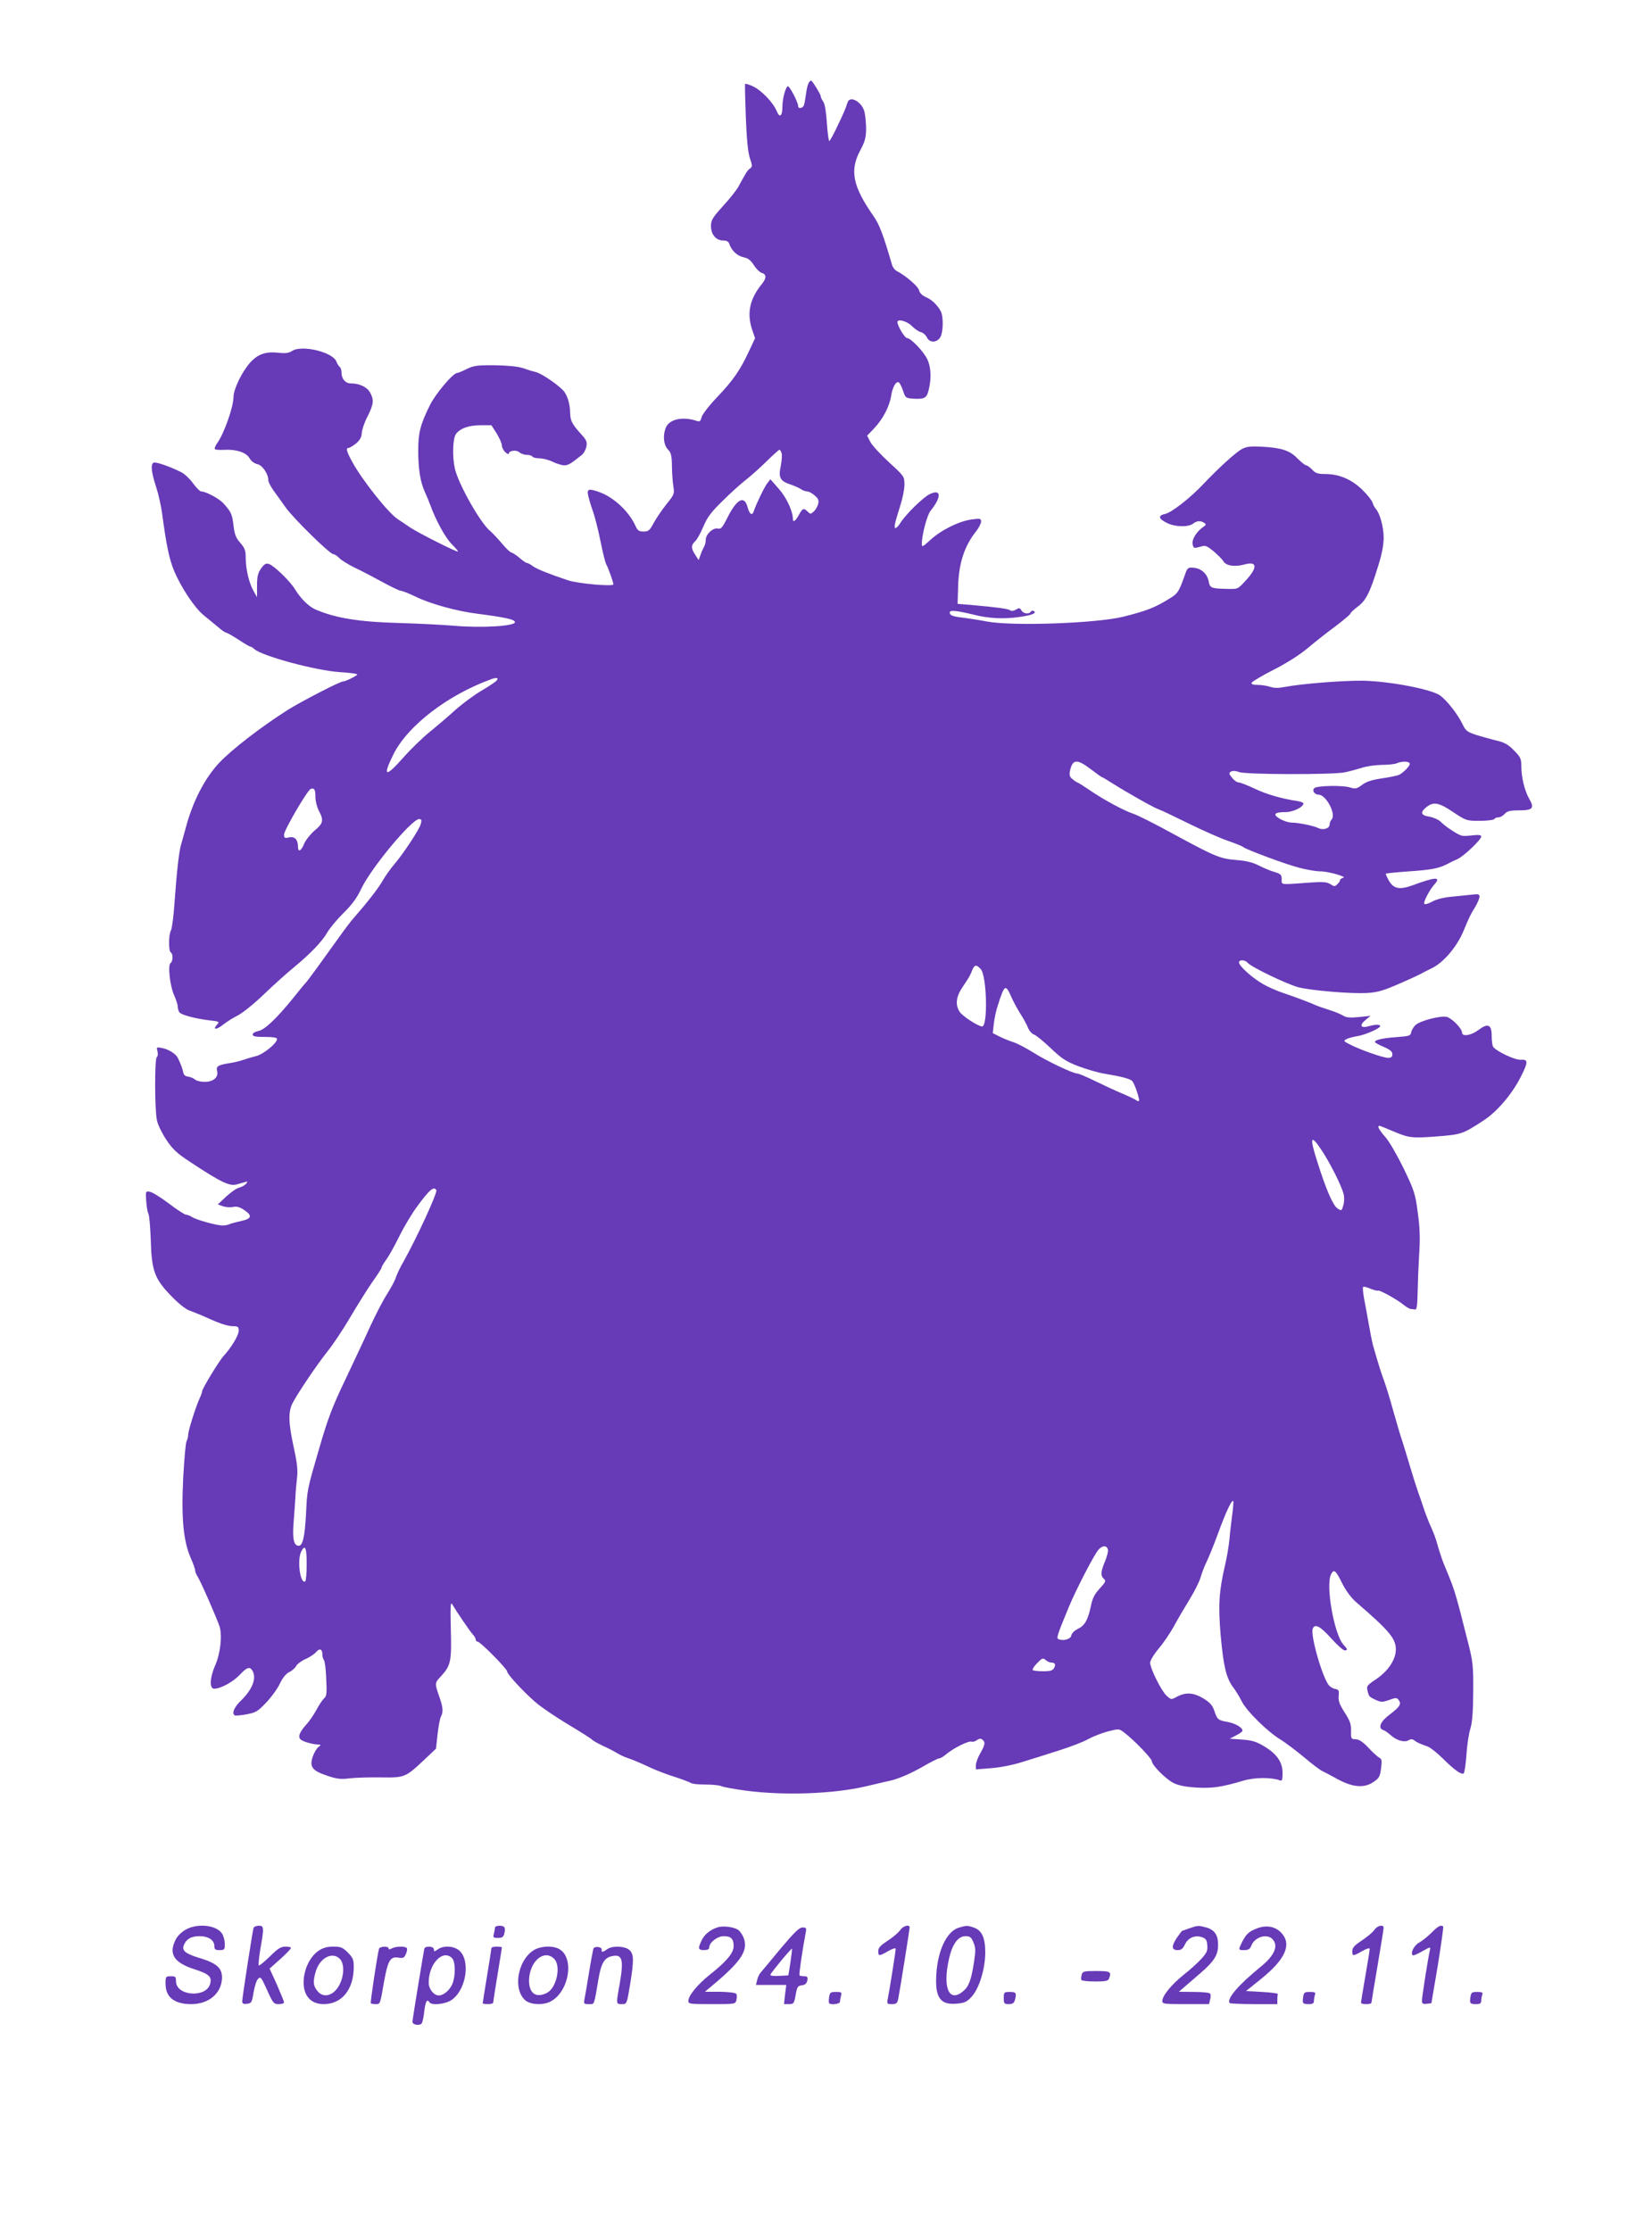 <?xml version="1.0" standalone="no"?>
<!DOCTYPE svg PUBLIC "-//W3C//DTD SVG 20010904//EN"
 "http://www.w3.org/TR/2001/REC-SVG-20010904/DTD/svg10.dtd">
<svg version="1.0" xmlns="http://www.w3.org/2000/svg"
 width="948pt" height="1280pt" viewBox="0 0 948 1280"
 preserveAspectRatio="xMidYMid meet">
<g transform="translate(0,1280) scale(0.1,-0.1)"
fill="#673ab7" stroke="none">
<path d="M4643 12328 c-6 -7 -14 -35 -17 -63 -4 -27 -9 -58 -12 -67 -6 -20
-34 -25 -34 -6 0 22 -51 119 -60 113 -13 -8 -30 -73 -30 -115 0 -57 -16 -70
-33 -27 -21 50 -89 120 -137 142 -22 10 -42 16 -44 14 -2 -2 0 -89 4 -194 5
-130 13 -204 24 -235 14 -41 14 -46 0 -57 -16 -11 -23 -24 -66 -103 -10 -19
-49 -69 -88 -111 -61 -68 -70 -82 -70 -116 0 -49 29 -83 70 -83 19 0 31 -6 35
-19 12 -38 46 -70 81 -77 26 -5 41 -16 59 -44 13 -21 33 -41 44 -45 31 -9 31
-30 2 -66 -69 -85 -86 -166 -55 -260 l17 -50 -34 -72 c-49 -107 -91 -169 -183
-265 -46 -48 -86 -100 -90 -116 -6 -24 -10 -27 -29 -21 -81 27 -159 9 -177
-41 -17 -44 -12 -96 12 -122 19 -19 23 -35 24 -95 0 -40 4 -92 8 -117 7 -43 6
-47 -41 -105 -26 -33 -59 -82 -73 -108 -22 -41 -29 -47 -57 -47 -27 0 -35 6
-49 38 -38 80 -123 159 -204 188 -61 22 -73 19 -65 -18 4 -18 15 -57 26 -87
11 -30 31 -107 44 -172 13 -65 28 -127 34 -137 12 -22 41 -103 41 -115 0 -14
-203 4 -260 23 -110 37 -176 63 -202 81 -14 11 -30 19 -35 19 -5 0 -24 13 -43
30 -19 16 -40 29 -46 30 -6 0 -31 24 -55 53 -24 28 -54 60 -66 70 -56 45 -182
268 -203 359 -15 69 -12 170 6 197 24 33 74 51 144 51 l60 0 30 -47 c16 -27
30 -57 30 -69 0 -11 9 -29 20 -39 11 -10 20 -13 20 -8 0 18 43 23 60 8 9 -8
28 -15 43 -15 14 0 29 -4 32 -10 3 -5 22 -10 41 -10 19 0 54 -9 76 -20 23 -11
53 -20 66 -20 22 0 35 7 99 58 12 9 24 31 28 49 5 28 1 38 -33 75 -48 53 -59
74 -60 116 -1 51 -13 94 -33 123 -23 32 -130 107 -167 115 -15 3 -47 13 -72
22 -29 9 -86 15 -160 16 -100 1 -121 -2 -161 -21 -25 -13 -50 -23 -55 -23 -24
0 -125 -120 -157 -185 -55 -111 -67 -159 -67 -260 0 -106 12 -182 39 -240 10
-22 24 -56 31 -75 31 -86 86 -186 122 -222 22 -22 38 -41 36 -43 -5 -5 -230
108 -277 140 -24 17 -55 37 -67 45 -54 34 -203 222 -260 325 -36 65 -41 85
-23 85 6 0 25 12 43 26 22 19 31 36 32 59 1 18 15 61 33 95 36 72 38 96 14
139 -18 31 -61 51 -110 51 -30 0 -53 26 -53 60 0 16 -5 32 -11 35 -5 4 -14 18
-19 31 -21 54 -199 97 -254 60 -20 -12 -38 -15 -79 -10 -71 8 -117 -8 -160
-55 -48 -53 -97 -154 -97 -199 0 -57 -55 -212 -93 -264 -11 -15 -17 -31 -14
-35 4 -4 29 -6 56 -4 69 3 123 -15 143 -48 9 -17 27 -30 44 -34 30 -6 64 -56
64 -95 1 -9 14 -35 30 -57 16 -22 47 -65 68 -95 47 -66 255 -270 275 -270 8 0
22 -10 33 -21 10 -12 51 -37 89 -56 39 -18 111 -56 160 -83 50 -27 97 -50 105
-50 9 0 49 -16 90 -36 81 -39 232 -81 345 -95 169 -22 220 -34 220 -49 0 -23
-189 -34 -345 -21 -69 6 -210 13 -315 16 -232 6 -370 28 -485 78 -39 17 -86
64 -118 117 -26 44 -120 135 -149 144 -17 5 -26 0 -45 -26 -18 -27 -23 -46
-23 -99 l0 -66 -20 36 c-26 45 -45 127 -45 191 0 41 -5 55 -31 85 -25 28 -33
48 -39 100 -8 66 -13 77 -59 128 -25 27 -100 67 -126 67 -7 0 -29 21 -48 48
-19 26 -49 54 -68 63 -68 34 -148 61 -158 54 -17 -10 -13 -54 15 -139 14 -44
29 -112 34 -150 25 -187 41 -263 69 -331 40 -96 119 -215 172 -257 23 -18 58
-48 79 -65 21 -18 42 -33 47 -33 5 0 37 -18 71 -40 33 -22 64 -40 68 -40 4 0
15 -6 23 -14 46 -41 354 -124 494 -133 53 -3 97 -9 97 -13 0 -7 -66 -40 -81
-40 -18 0 -242 -116 -320 -165 -152 -97 -318 -225 -390 -301 -84 -89 -153
-223 -193 -374 -10 -36 -22 -81 -28 -100 -11 -41 -24 -153 -37 -337 -5 -72
-14 -141 -20 -152 -14 -25 -14 -118 -1 -126 14 -8 13 -52 -1 -61 -17 -10 -4
-131 20 -184 11 -25 21 -54 21 -65 0 -11 4 -26 9 -33 9 -15 91 -37 174 -47 55
-6 58 -8 43 -24 -28 -31 -5 -32 34 -1 20 16 59 41 86 54 27 14 94 68 149 121
55 53 131 121 170 153 96 79 162 148 193 201 14 25 56 75 92 111 49 48 77 85
103 140 56 119 290 400 332 400 14 0 16 -6 10 -27 -7 -31 -102 -174 -156 -237
-19 -22 -48 -63 -64 -91 -26 -45 -87 -123 -163 -210 -15 -16 -52 -65 -82 -107
-100 -140 -182 -253 -196 -268 -8 -8 -39 -46 -70 -85 -98 -121 -165 -184 -201
-191 -19 -4 -33 -12 -33 -20 0 -11 17 -14 70 -14 45 0 70 -4 70 -11 0 -25 -76
-87 -120 -99 -25 -6 -58 -16 -75 -22 -16 -6 -50 -14 -75 -18 -70 -11 -81 -18
-74 -47 9 -34 -22 -61 -72 -61 -21 0 -46 6 -54 13 -8 7 -26 15 -40 17 -16 2
-26 10 -28 23 -3 19 -15 50 -31 84 -12 24 -53 50 -90 57 -33 7 -34 6 -27 -19
3 -14 2 -29 -4 -32 -13 -8 -13 -306 1 -365 5 -25 30 -75 54 -111 36 -54 61
-77 134 -125 182 -120 228 -142 271 -130 11 3 30 9 42 12 20 6 21 5 10 -9 -7
-8 -25 -18 -40 -22 -14 -3 -48 -27 -74 -51 l-48 -45 28 -10 c15 -6 41 -8 58
-5 22 5 40 0 65 -17 48 -32 44 -50 -16 -63 -27 -6 -58 -14 -67 -18 -10 -5 -28
-8 -40 -8 -35 0 -150 32 -175 48 -12 8 -28 14 -36 14 -7 0 -52 29 -99 65 -48
36 -97 66 -110 67 -22 3 -23 1 -19 -52 2 -30 7 -63 12 -73 6 -9 11 -75 14
-147 5 -184 21 -228 123 -332 40 -41 81 -73 102 -79 19 -7 62 -24 95 -39 79
-36 122 -50 156 -50 24 0 29 -4 29 -26 0 -26 -43 -97 -87 -145 -26 -28 -123
-188 -123 -202 0 -5 -6 -23 -14 -40 -23 -50 -66 -187 -66 -209 0 -11 -4 -27
-9 -37 -6 -10 -14 -108 -20 -218 -11 -229 2 -358 44 -454 14 -31 25 -63 25
-71 0 -7 6 -22 13 -33 17 -25 110 -237 127 -288 16 -52 5 -156 -26 -225 -30
-69 -33 -132 -5 -132 37 0 107 38 146 79 43 46 59 50 75 22 23 -44 -3 -107
-69 -171 -38 -37 -52 -72 -34 -83 5 -3 35 0 68 6 53 10 65 17 112 67 29 30 64
78 78 107 16 34 35 58 54 68 17 8 35 24 41 36 6 11 30 29 53 39 23 10 50 28
60 39 20 25 37 20 37 -13 0 -12 4 -26 9 -32 5 -5 11 -53 13 -106 4 -83 3 -100
-12 -113 -9 -8 -30 -39 -45 -68 -15 -28 -43 -68 -61 -87 -18 -19 -35 -46 -36
-58 -2 -19 4 -26 37 -38 22 -7 51 -14 65 -14 23 -1 24 -2 8 -14 -10 -7 -25
-32 -33 -55 -20 -59 -5 -81 82 -110 56 -19 77 -22 132 -15 36 4 116 6 178 5
133 -2 140 0 242 96 l73 69 9 83 c5 46 14 91 19 101 15 27 12 54 -10 117 -26
74 -26 76 11 115 56 61 61 85 56 268 -3 124 -2 160 7 146 26 -44 100 -153 117
-172 11 -11 19 -26 19 -32 0 -7 5 -12 11 -12 15 0 169 -156 169 -171 0 -15 90
-113 161 -175 32 -28 117 -86 189 -129 72 -43 133 -82 136 -86 3 -5 31 -21 62
-36 31 -14 68 -33 82 -42 14 -9 43 -23 65 -30 22 -7 72 -28 112 -47 39 -19
109 -46 155 -60 46 -15 87 -31 93 -35 5 -5 42 -9 83 -9 40 0 81 -4 91 -9 9 -5
73 -17 141 -26 220 -29 503 -19 690 25 65 15 135 32 150 35 48 13 114 42 181
81 42 24 81 44 88 44 7 0 27 11 43 26 42 34 127 77 143 70 7 -2 21 1 31 9 13
9 23 10 31 3 19 -15 16 -30 -12 -79 -14 -24 -25 -55 -25 -68 l0 -24 88 7 c51
4 124 18 177 35 50 15 144 45 210 66 66 21 143 50 170 66 28 15 79 35 113 44
64 16 64 16 95 -8 55 -42 157 -148 157 -163 0 -22 77 -100 122 -124 29 -15 68
-23 130 -27 92 -6 148 2 272 39 67 20 162 20 211 2 12 -5 15 3 15 42 0 62 -32
109 -105 153 -45 27 -69 35 -127 39 l-71 5 36 19 c21 10 37 22 37 27 0 18 -39
41 -84 50 -57 10 -61 14 -78 65 -10 30 -25 47 -62 70 -57 34 -101 37 -152 10
-33 -18 -33 -18 -60 6 -30 28 -94 157 -94 189 0 12 22 49 49 81 28 33 66 90
87 127 20 38 60 106 89 153 29 47 58 105 65 130 7 24 22 65 35 90 12 25 41 96
64 159 45 123 79 196 88 188 2 -3 0 -38 -6 -79 -5 -40 -13 -104 -16 -143 -4
-38 -15 -106 -26 -150 -34 -147 -39 -228 -24 -401 16 -176 32 -242 70 -294 15
-19 38 -57 51 -83 29 -57 147 -173 222 -219 30 -18 90 -64 135 -101 45 -38 91
-73 102 -78 11 -5 49 -25 85 -45 90 -50 156 -56 209 -21 35 23 40 32 46 79 6
45 5 54 -11 63 -10 5 -38 31 -63 58 -32 33 -53 47 -72 47 -25 0 -27 3 -26 48
1 38 -6 58 -37 106 -29 45 -37 67 -34 95 3 30 0 36 -18 39 -12 2 -29 11 -37
20 -38 44 -108 288 -94 326 12 31 43 15 105 -54 35 -39 70 -70 78 -70 19 0 18
7 -6 32 -54 58 -105 345 -71 406 16 30 26 22 65 -57 21 -41 51 -81 80 -106
188 -162 226 -207 226 -270 0 -58 -45 -125 -114 -171 -50 -33 -55 -40 -49 -63
8 -36 9 -37 47 -55 31 -14 38 -14 77 -1 40 15 45 14 56 -1 16 -22 6 -38 -53
-83 -53 -39 -68 -77 -37 -88 10 -3 30 -17 44 -30 33 -30 78 -43 102 -29 12 8
22 8 35 -2 17 -12 23 -15 75 -34 16 -6 55 -37 87 -69 68 -67 105 -93 119 -85
5 3 12 50 16 104 3 53 13 121 22 150 12 38 16 98 17 215 1 147 -2 172 -27 272
-16 61 -32 126 -37 145 -4 19 -18 69 -29 110 -20 70 -29 94 -71 195 -10 22
-25 67 -35 100 -18 64 -22 76 -53 145 -10 25 -25 63 -32 85 -7 22 -21 63 -31
90 -10 28 -32 97 -49 155 -17 58 -38 125 -46 150 -9 25 -30 99 -49 165 -18 66
-41 140 -50 165 -16 41 -38 112 -66 210 -5 19 -16 73 -24 120 -8 47 -20 113
-27 147 -6 35 -9 65 -6 68 3 4 23 -1 43 -10 21 -8 40 -13 43 -11 6 7 111 -52
145 -80 16 -13 35 -25 43 -25 8 -1 19 -2 26 -3 8 -1 12 28 13 99 1 55 5 154 9
220 6 90 4 149 -8 236 -14 108 -20 127 -80 252 -36 74 -83 156 -105 181 -38
43 -50 66 -35 66 3 0 36 -13 73 -29 96 -41 111 -43 256 -32 140 11 148 13 266
90 78 50 163 149 214 248 45 88 46 105 2 102 -32 -3 -142 49 -159 75 -4 6 -8
34 -8 62 0 66 -22 75 -77 33 -41 -31 -93 -39 -93 -14 0 23 -59 83 -88 90 -37
8 -152 -22 -179 -47 -12 -11 -23 -30 -25 -42 -3 -19 -11 -22 -83 -27 -82 -6
-125 -16 -125 -28 0 -4 23 -17 50 -28 37 -16 50 -27 50 -42 0 -16 -6 -21 -25
-21 -28 0 -160 46 -219 77 -36 18 -38 21 -20 30 10 6 38 13 61 17 46 7 133 45
133 58 0 11 -28 10 -67 -1 -45 -13 -54 6 -17 36 l29 24 -67 -7 c-51 -5 -73 -3
-90 8 -13 8 -48 23 -78 32 -30 10 -64 21 -75 26 -34 16 -123 49 -188 71 -34
11 -87 34 -117 51 -61 34 -140 105 -140 125 0 18 35 16 50 -2 20 -24 228 -124
291 -140 74 -19 300 -38 392 -33 70 4 100 14 247 80 25 11 54 25 65 31 11 6
40 21 65 33 65 33 139 120 177 209 35 84 42 99 68 140 13 22 24 48 25 58 0 17
-6 18 -47 13 -27 -3 -79 -8 -118 -12 -42 -4 -85 -15 -107 -28 -20 -11 -40 -17
-44 -13 -9 8 29 81 59 114 38 43 3 41 -127 -7 -75 -27 -108 -21 -136 27 -11
20 -19 37 -17 40 3 2 62 8 133 13 131 9 171 17 221 43 15 8 41 21 58 28 36 17
135 111 135 129 0 9 -14 11 -57 6 -60 -6 -57 -7 -137 46 -10 7 -28 22 -40 34
-12 11 -41 24 -64 28 -49 7 -54 25 -16 55 40 32 72 26 153 -29 74 -49 76 -50
152 -50 43 0 81 5 84 10 3 6 14 10 24 10 10 0 26 9 36 20 14 16 31 20 80 20
81 0 92 12 60 67 -27 48 -45 124 -45 189 0 40 -5 51 -42 88 -33 34 -55 46 -98
56 -30 7 -82 22 -116 32 -55 18 -63 24 -82 64 -29 59 -90 136 -129 164 -51 35
-283 80 -438 84 -109 2 -355 -17 -447 -35 -42 -8 -66 -8 -89 0 -18 6 -50 11
-71 11 -27 0 -38 4 -36 12 3 7 60 41 127 75 75 38 151 87 194 123 40 34 111
90 160 126 48 36 87 70 87 74 0 5 19 22 41 39 47 34 71 81 118 235 21 65 31
120 31 160 0 62 -21 139 -45 166 -7 8 -16 25 -19 37 -4 12 -30 45 -59 73 -60
59 -133 90 -211 90 -43 0 -57 4 -76 25 -13 14 -29 25 -35 25 -6 0 -28 18 -50
40 -44 45 -91 61 -207 67 -59 3 -84 1 -110 -13 -34 -17 -135 -109 -223 -202
-73 -78 -183 -164 -219 -171 -42 -9 -39 -27 9 -51 46 -24 123 -26 151 -5 22
17 43 19 64 5 13 -8 12 -12 -7 -25 -38 -26 -66 -74 -59 -99 5 -22 8 -23 41
-14 32 10 37 9 80 -26 25 -21 49 -46 55 -56 14 -26 64 -34 117 -20 79 23 83
-15 9 -94 -43 -47 -43 -47 -107 -45 -89 2 -96 5 -103 43 -8 43 -43 75 -86 78
-33 3 -36 1 -51 -42 -33 -94 -41 -106 -82 -131 -87 -55 -136 -74 -272 -108
-154 -38 -639 -55 -783 -27 -42 8 -101 17 -130 21 -65 7 -82 14 -82 30 0 16
37 12 133 -11 89 -23 174 -27 262 -15 78 11 107 23 87 35 -6 3 -13 2 -17 -4
-10 -16 -43 -12 -54 8 -9 15 -13 15 -31 4 -14 -8 -26 -10 -33 -4 -12 9 -72 17
-227 31 l-75 6 3 95 c3 135 35 235 103 321 16 20 29 46 29 56 0 18 -5 19 -56
12 -72 -10 -176 -62 -236 -118 -45 -41 -48 -42 -48 -20 0 50 30 164 50 188 64
80 62 127 -4 96 -38 -18 -137 -115 -169 -165 -10 -17 -23 -30 -28 -30 -11 0
-5 27 27 128 13 40 24 94 24 120 0 48 -1 49 -88 129 -48 44 -96 96 -107 116
l-19 37 40 42 c50 52 89 127 98 188 8 52 31 89 46 74 5 -5 16 -27 23 -49 13
-39 16 -40 63 -43 61 -3 73 5 84 54 16 66 12 132 -10 175 -24 47 -94 119 -115
119 -13 0 -55 70 -55 92 0 20 54 6 82 -22 16 -17 40 -33 53 -36 12 -3 27 -16
34 -30 14 -31 54 -32 75 -2 19 26 21 119 5 151 -19 36 -52 68 -86 82 -20 9
-35 23 -39 39 -5 23 -74 82 -128 111 -11 5 -23 21 -27 35 -53 181 -73 232
-107 281 -118 169 -137 260 -77 373 29 55 35 77 35 129 0 34 -5 78 -10 98 -16
56 -83 92 -96 52 -12 -37 -22 -61 -60 -140 -21 -45 -42 -82 -45 -82 -4 -1 -10
46 -14 103 -4 63 -12 112 -21 123 -7 10 -14 23 -14 30 0 10 -40 77 -54 90 -2
2 -8 -2 -13 -9z m-158 -2128 c4 -11 1 -45 -5 -76 -14 -65 -3 -85 59 -105 20
-7 45 -18 56 -25 11 -8 27 -14 37 -14 9 0 29 -10 43 -23 21 -18 25 -28 20 -49
-4 -15 -15 -34 -25 -43 -18 -16 -20 -16 -35 -1 -23 23 -29 20 -51 -19 -18 -34
-34 -45 -34 -24 0 45 -36 123 -80 173 l-49 56 -18 -23 c-17 -22 -65 -122 -77
-159 -9 -30 -25 -20 -36 22 -19 71 -63 47 -119 -67 -26 -51 -34 -60 -51 -56
-27 7 -70 -32 -70 -64 0 -13 -4 -31 -10 -41 -5 -9 -15 -30 -20 -46 l-11 -30
-19 30 c-25 37 -25 56 -1 78 11 10 32 48 47 84 23 54 44 83 111 148 45 45 106
100 135 122 29 23 82 70 118 106 36 35 68 64 72 65 4 1 10 -8 13 -19z m-1635
-1305 c-6 -8 -46 -34 -88 -59 -43 -25 -108 -74 -147 -108 -38 -35 -105 -92
-148 -127 -42 -34 -109 -99 -149 -144 -106 -121 -125 -116 -61 13 81 165 313
343 563 433 31 11 43 8 30 -8z m3411 -510 c33 -25 61 -45 64 -45 2 0 28 -15
57 -34 89 -56 243 -143 269 -151 13 -4 90 -41 171 -81 82 -40 183 -85 225 -99
43 -15 83 -31 88 -36 21 -16 247 -100 323 -119 42 -11 95 -20 118 -20 47 0
158 -32 132 -37 -10 -3 -18 -8 -18 -13 0 -5 -7 -16 -16 -24 -14 -14 -17 -14
-39 0 -20 13 -41 15 -112 10 -182 -13 -168 -15 -168 18 0 26 -5 31 -40 42 -22
6 -63 23 -90 37 -35 18 -74 28 -130 32 -95 8 -121 19 -368 153 -100 55 -200
105 -222 112 -53 17 -172 81 -252 136 -35 24 -67 44 -70 44 -2 0 -15 8 -27 18
-17 13 -21 23 -16 48 15 69 40 71 121 9z m1829 32 c0 -13 -32 -46 -59 -62 -8
-5 -52 -14 -98 -21 -61 -9 -92 -19 -117 -38 -30 -22 -38 -24 -67 -15 -43 14
-189 11 -206 -3 -16 -13 0 -38 24 -38 43 0 103 -114 74 -143 -6 -6 -11 -19
-11 -28 0 -23 -36 -34 -64 -21 -27 14 -118 32 -156 32 -16 0 -45 10 -65 21
-44 26 -33 39 33 39 42 0 102 29 102 50 0 4 -15 10 -32 13 -91 13 -183 40
-249 72 -41 19 -81 35 -90 35 -10 0 -27 12 -39 27 -19 24 -19 28 -5 36 10 5
27 4 45 -3 36 -15 532 -16 606 -2 29 6 73 18 98 26 26 9 77 16 114 17 37 0 76
4 87 9 32 14 75 12 75 -3z m-6280 -190 c0 -23 9 -59 20 -80 29 -54 25 -72 -25
-113 -24 -21 -51 -55 -60 -76 -16 -41 -35 -51 -35 -17 0 41 -19 61 -51 54 -25
-6 -29 -4 -29 16 0 25 134 255 153 262 21 7 27 -3 27 -46z m3818 -988 c35 -36
42 -329 8 -329 -22 0 -113 59 -129 84 -26 40 -21 86 16 141 42 63 43 65 56 98
13 32 24 34 49 6z m174 -156 c11 -27 35 -70 52 -98 18 -27 38 -64 45 -82 7
-18 23 -35 34 -39 12 -4 55 -39 97 -79 63 -60 88 -76 158 -103 45 -17 113 -37
150 -43 97 -16 150 -30 160 -43 15 -19 44 -107 38 -113 -3 -3 -11 -1 -18 5 -7
5 -42 22 -78 37 -36 15 -105 47 -154 71 -49 24 -96 44 -104 44 -25 0 -174 71
-252 120 -41 26 -93 53 -115 60 -22 7 -57 21 -79 32 l-39 20 6 53 c3 29 13 77
23 106 38 119 44 124 76 52z m1784 -886 c45 -68 109 -194 123 -244 6 -20 6
-46 0 -68 -10 -34 -10 -35 -34 -19 -26 17 -66 110 -116 269 -46 143 -38 161
27 62z m-5082 -226 c8 -13 -112 -274 -190 -413 -18 -31 -37 -71 -43 -90 -6
-19 -29 -61 -50 -94 -21 -32 -64 -115 -96 -184 -31 -69 -97 -208 -145 -310
-72 -150 -99 -222 -145 -380 -74 -254 -72 -245 -79 -390 -7 -129 -19 -180 -42
-180 -28 0 -37 41 -29 134 4 50 8 114 10 141 1 28 5 77 9 110 6 47 2 86 -18
178 -31 143 -33 205 -7 256 30 57 137 217 200 296 31 38 91 128 133 200 42 71
99 162 127 202 28 39 51 75 51 80 0 5 12 25 26 44 14 19 48 79 75 134 27 55
74 134 105 175 68 93 94 115 108 91z m3854 -2064 c2 -10 -6 -40 -17 -67 -25
-58 -26 -83 -6 -100 13 -11 10 -18 -24 -55 -30 -32 -42 -56 -51 -101 -17 -80
-35 -112 -75 -131 -20 -10 -35 -25 -37 -37 -3 -21 -44 -34 -73 -22 -14 5 -11
17 59 186 41 99 146 302 170 328 23 26 49 25 54 -1z m-4598 -81 c0 -52 -4 -97
-8 -100 -30 -18 -48 125 -23 172 22 42 31 22 31 -72z m4272 -566 c22 0 28 -11
17 -31 -8 -15 -21 -19 -63 -19 -29 0 -56 3 -60 7 -3 4 8 22 26 40 28 29 33 31
48 18 9 -8 23 -15 32 -15z"/>
<path d="M1065 1727 c-23 -13 -48 -37 -57 -57 -42 -82 -10 -132 108 -170 84
-27 101 -43 90 -83 -21 -83 -196 -71 -196 14 0 26 -3 29 -30 29 -29 0 -30 -2
-30 -43 0 -77 50 -117 147 -117 102 0 174 62 177 150 1 57 -30 85 -130 115
-88 27 -106 45 -84 84 15 28 42 41 87 41 48 0 83 -23 83 -56 0 -20 5 -24 30
-24 28 0 30 3 30 35 0 20 -7 46 -16 60 -32 49 -141 61 -209 22z"/>
<path d="M1455 1738 c-6 -20 -65 -401 -65 -421 0 -14 6 -18 28 -15 25 3 28 8
37 65 6 35 17 70 26 78 14 15 19 9 52 -65 34 -75 38 -80 67 -80 16 0 30 4 30
10 0 5 -19 51 -41 102 l-42 92 62 55 c34 31 61 59 61 64 0 4 -14 7 -32 7 -26
0 -44 -11 -90 -57 -32 -31 -60 -54 -63 -51 -3 3 1 46 9 94 22 124 21 134 -9
134 -14 0 -27 -6 -30 -12z"/>
<path d="M2840 1738 c0 -7 -3 -23 -6 -35 -6 -20 -3 -23 24 -23 24 0 31 5 36
25 4 14 4 30 1 35 -9 15 -55 12 -55 -2z"/>
<path d="M4119 1741 c-44 -14 -77 -41 -93 -76 -22 -46 -20 -55 14 -55 20 0 30
5 30 15 0 29 47 65 83 65 42 0 57 -15 57 -57 0 -39 -40 -88 -138 -165 -70 -56
-122 -120 -122 -150 0 -17 10 -18 135 -18 134 0 135 0 141 24 3 14 3 30 -1 35
-3 6 -43 11 -93 12 l-87 0 50 42 c162 136 201 198 171 271 -8 19 -23 39 -33
44 -28 16 -85 22 -114 13z"/>
<path d="M5166 1725 c-10 -14 -42 -42 -72 -61 -41 -27 -54 -40 -54 -59 0 -31
4 -31 58 0 25 14 42 19 42 12 0 -13 -37 -247 -46 -289 -5 -26 -3 -28 24 -28
25 0 31 5 36 28 9 43 66 402 66 412 0 20 -38 9 -54 -15z"/>
<path d="M5503 1739 c-69 -20 -122 -129 -130 -270 -8 -132 23 -176 120 -166
42 4 56 10 83 40 43 47 77 157 78 252 0 85 -19 128 -65 144 -37 13 -42 13 -86
0z m83 -85 c13 -30 13 -48 4 -108 -16 -106 -30 -145 -63 -172 -81 -68 -119 19
-81 187 19 84 52 129 95 129 25 0 33 -6 45 -36z"/>
<path d="M6825 1735 c-22 -8 -41 -15 -42 -15 -1 0 -14 -17 -28 -37 -34 -50
-33 -73 3 -73 21 0 30 8 42 33 18 38 58 55 98 41 22 -8 28 -16 30 -46 3 -31
-3 -44 -34 -78 -20 -22 -66 -64 -102 -92 -70 -56 -122 -120 -122 -150 0 -17
10 -18 134 -18 l134 0 6 25 c4 14 4 30 1 35 -4 6 -45 10 -93 10 l-87 1 31 27
c17 15 59 51 94 81 78 68 100 103 100 161 0 57 -20 86 -68 100 -46 12 -48 12
-97 -5z"/>
<path d="M7217 1736 c-49 -18 -64 -32 -88 -77 -24 -49 -24 -49 11 -49 23 0 33
6 40 24 19 52 91 73 123 38 35 -38 10 -94 -69 -158 -128 -104 -198 -186 -177
-208 4 -3 66 -6 140 -6 l133 0 0 25 c0 14 1 28 3 33 1 4 -40 9 -91 12 l-92 5
87 70 c140 113 177 198 116 264 -34 36 -83 46 -136 27z"/>
<path d="M7887 1726 c-9 -13 -41 -40 -71 -60 -43 -28 -56 -43 -56 -62 0 -30 4
-30 58 1 25 14 42 19 42 12 0 -7 -11 -77 -25 -157 -14 -80 -25 -148 -25 -152
0 -5 14 -8 30 -8 17 0 30 3 30 8 0 4 16 99 35 212 19 113 35 211 35 218 0 21
-37 13 -53 -12z"/>
<path d="M8216 1711 c-21 -21 -53 -47 -71 -57 -30 -16 -53 -60 -38 -74 2 -3
27 7 54 23 49 27 49 27 44 5 -11 -49 -45 -266 -45 -287 0 -18 5 -22 27 -19
l27 3 37 218 c19 119 33 219 31 222 -12 12 -30 3 -66 -34z"/>
<path d="M4479 1618 c-56 -68 -108 -130 -115 -138 -7 -8 -16 -27 -19 -42 l-7
-28 87 0 87 0 -7 -55 -6 -55 28 0 c27 0 30 3 39 53 8 46 12 52 35 55 19 2 28
10 32 28 3 19 0 24 -18 24 -12 0 -24 2 -27 5 -4 4 15 136 36 248 5 23 2 27
-19 27 -18 0 -47 -28 -126 -122z m57 -78 l-12 -75 -53 -3 c-32 -2 -52 1 -50 7
5 14 120 153 124 149 1 -2 -3 -37 -9 -78z"/>
<path d="M1829 1607 c-44 -30 -77 -89 -85 -155 -11 -93 32 -152 113 -152 105
0 173 84 173 214 0 41 -5 53 -34 82 -30 30 -41 34 -84 34 -35 0 -59 -7 -83
-23z m121 -47 c26 -26 26 -91 0 -145 -32 -66 -93 -85 -129 -39 -24 30 -26 52
-10 108 22 80 95 120 139 76z"/>
<path d="M2175 1618 c-9 -31 -51 -308 -47 -313 3 -3 16 -5 28 -5 26 0 25 -4
49 135 21 115 35 139 80 132 28 -5 34 -2 44 20 6 13 9 29 6 34 -8 12 -62 12
-86 -1 -13 -7 -19 -7 -19 0 0 14 -50 12 -55 -2z"/>
<path d="M2435 1618 c-3 -12 -64 -379 -68 -418 -2 -19 43 -27 54 -9 4 7 11 39
14 71 7 55 16 70 30 48 11 -18 86 -11 122 11 87 54 116 228 48 287 -31 26 -90
30 -123 6 -20 -14 -22 -14 -22 0 0 19 -49 22 -55 4z m159 -54 c20 -20 21 -102
2 -148 -15 -36 -50 -66 -78 -66 -29 0 -58 37 -58 73 0 109 81 194 134 141z"/>
<path d="M2820 1622 c0 -4 -11 -76 -25 -160 -14 -84 -25 -155 -25 -157 0 -3
14 -5 30 -5 17 0 30 4 30 8 0 4 11 76 25 160 14 84 25 155 25 157 0 3 -13 5
-30 5 -16 0 -30 -4 -30 -8z"/>
<path d="M3059 1607 c-92 -62 -116 -228 -42 -287 31 -24 101 -27 142 -5 110
57 140 261 44 304 -41 19 -107 13 -144 -12z m121 -47 c41 -41 14 -167 -41
-195 -63 -33 -105 -3 -103 75 4 107 87 177 144 120z"/>
<path d="M3405 1618 c-2 -7 -14 -69 -25 -138 -11 -69 -23 -137 -26 -152 -5
-26 -3 -28 25 -28 33 0 29 -12 55 142 15 91 34 124 76 133 62 14 71 -18 45
-165 -20 -111 -20 -110 14 -110 28 0 28 0 46 108 24 146 23 181 -5 204 -27 22
-98 24 -126 3 -24 -18 -35 -19 -31 -3 3 17 -42 23 -48 6z"/>
<path d="M6207 1468 c-3 -12 -4 -25 -1 -30 3 -4 38 -8 79 -8 57 0 74 3 79 16
15 40 9 44 -73 44 -72 0 -79 -2 -84 -22z"/>
<path d="M4758 1340 c-3 -17 -2 -32 0 -35 11 -11 62 -4 62 8 0 6 3 22 6 35 6
20 3 22 -29 22 -31 0 -35 -3 -39 -30z"/>
<path d="M5760 1335 c0 -32 3 -35 29 -35 21 0 30 6 35 23 11 41 7 47 -29 47
-33 0 -35 -2 -35 -35z"/>
<path d="M7478 1340 c-5 -36 -3 -40 34 -40 21 0 28 5 28 19 0 11 3 26 6 35 5
13 -1 16 -29 16 -31 0 -35 -3 -39 -30z"/>
<path d="M8438 1340 c-5 -36 -3 -40 34 -40 21 0 28 5 28 19 0 11 3 26 6 35 5
13 -1 16 -29 16 -31 0 -35 -3 -39 -30z"/>
</g>
</svg>

